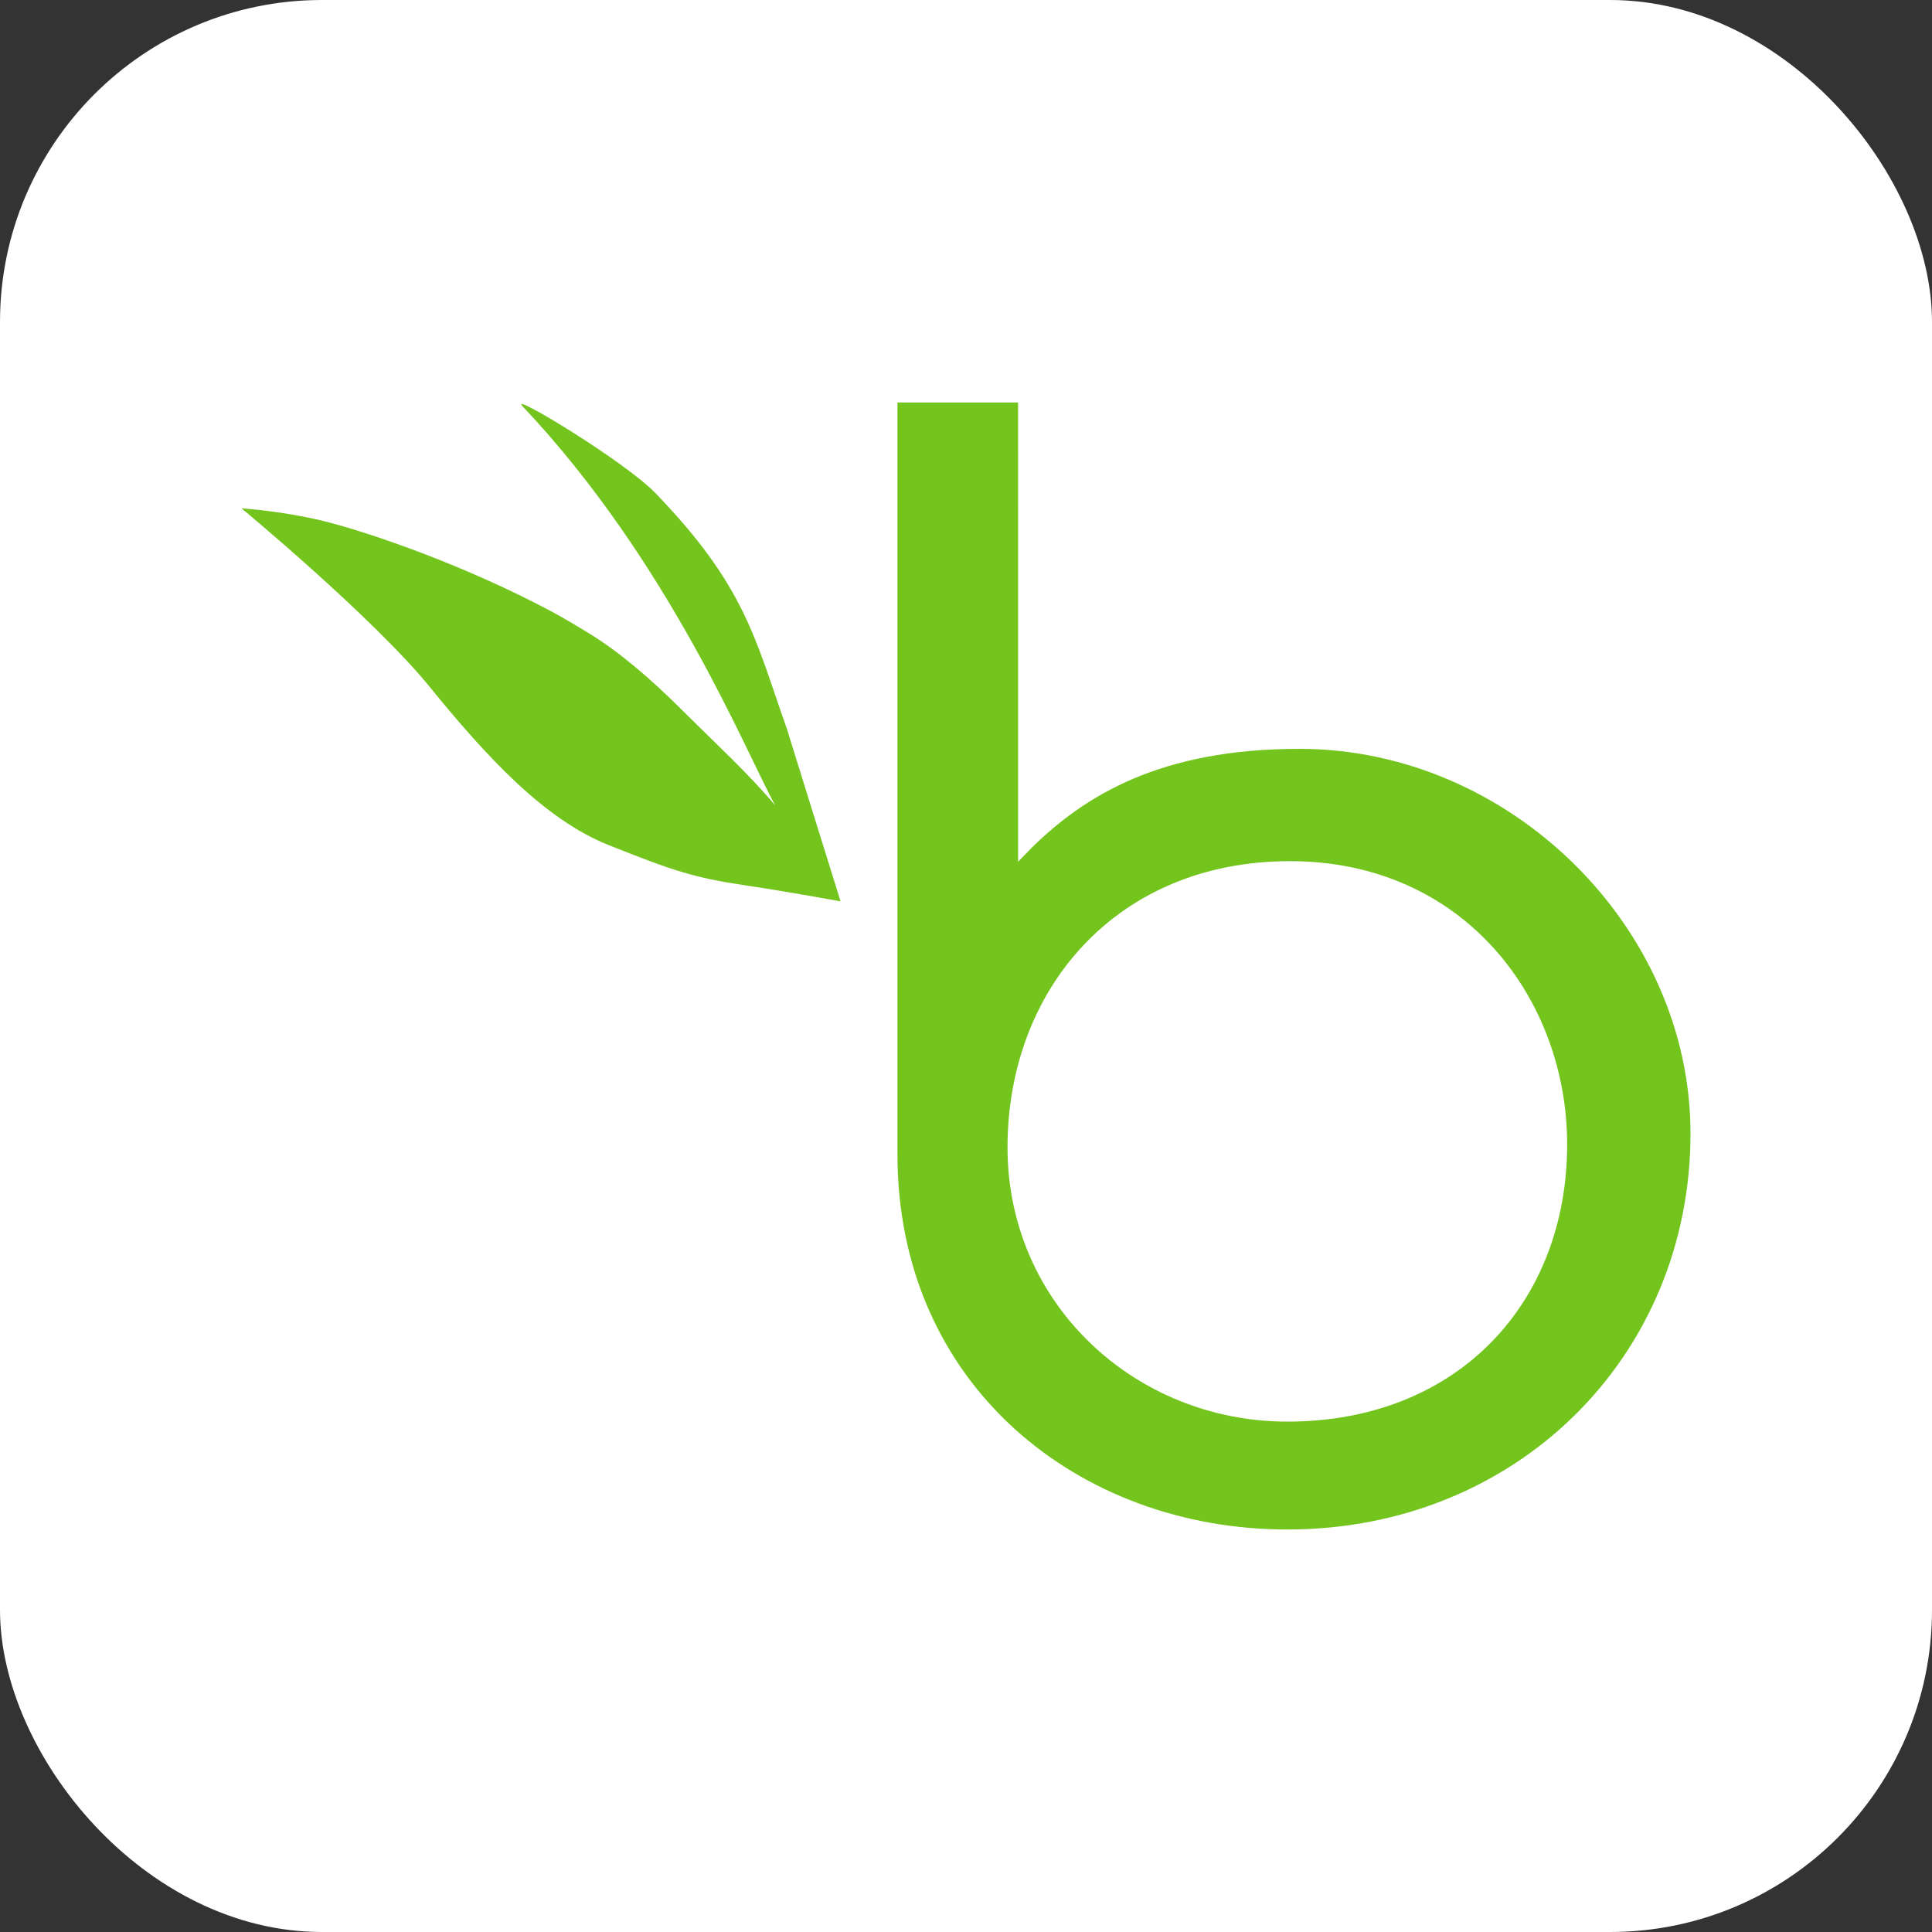 <svg width="72" height="72" viewBox="0 0 72 72" fill="none" xmlns="http://www.w3.org/2000/svg">
<rect x="0" y="0" width="72" height="72" fill="#333333" stroke="none"/>
<rect width="72" height="72" rx="12" fill="white"/>
<path d="M48.426 27.907C56.247 27.907 63 34.532 63 42.24C63 50.541 56.525 57 47.973 57C40.21 57 33.445 51.629 33.445 43.01V15H37.941L37.942 32.115L38.475 31.566C40.432 29.66 43.222 27.907 48.426 27.907ZM47.973 52.979C54.351 52.979 58.403 48.524 58.403 42.649C58.403 37.249 54.574 32.093 48.075 32.093C41.577 32.093 37.547 36.902 37.547 42.757C37.547 48.61 42.327 52.979 47.973 52.979ZM24.431 18.381C27.785 21.858 28.138 23.801 29.329 27.176L31.325 33.591C31.325 33.591 29.357 33.228 27.744 32.99C25.874 32.711 25.046 32.439 22.669 31.488C20.29 30.537 18.139 28.211 16.03 25.617C13.922 23.021 9 18.943 9 18.943C9 18.943 10.522 19.042 12.065 19.419C13.329 19.729 16.622 20.777 20.018 22.508C20.771 22.891 21.189 23.14 21.932 23.591C23.061 24.276 24.249 25.297 25.385 26.429C26.721 27.758 27.892 28.827 28.891 30.017C27.803 28.052 24.984 20.976 19.472 15.137C18.932 14.565 23.282 17.19 24.431 18.381Z" fill="#73C41D"/>
</svg>
